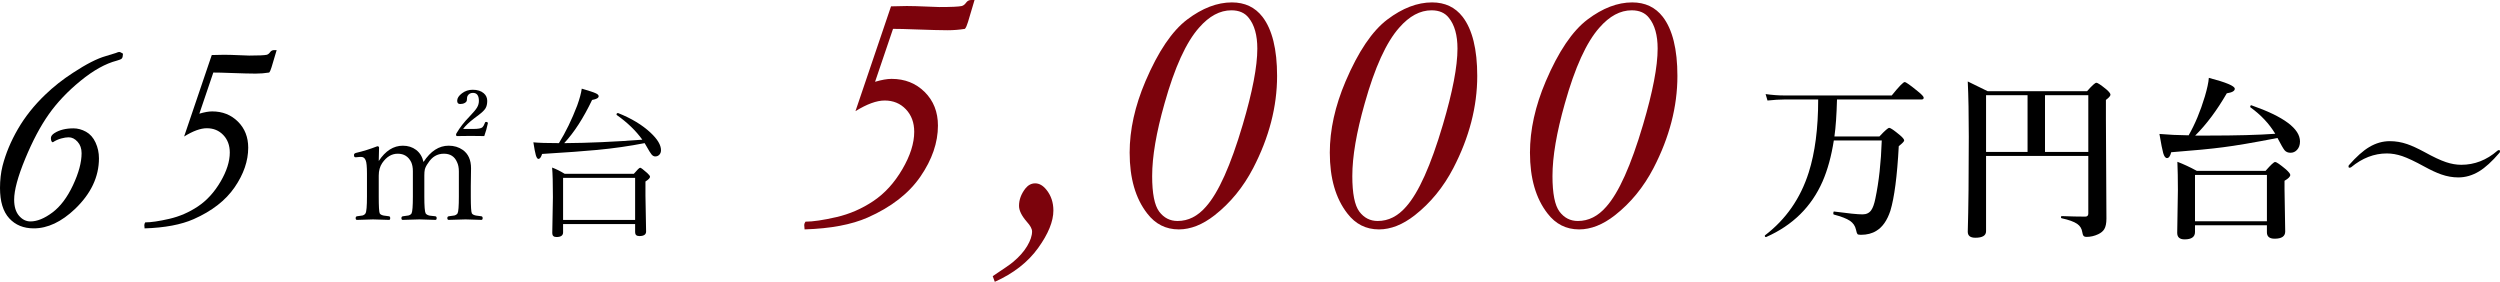 <?xml version="1.0" encoding="UTF-8"?>
<svg id="_レイヤー_2" data-name="レイヤー 2" xmlns="http://www.w3.org/2000/svg" viewBox="0 0 589.608 66.465">
  <defs>
    <style>
      .cls-1 {
        fill: #7c030c;
      }
    </style>
  </defs>
  <g id="_レイヤー_4" data-name="レイヤー 4">
    <g>
      <g>
        <path class="cls-1" d="m201.753,26.221l8.389-24.722,3.729-.081c1.161,0,2.85.049,5.066.146,1.323.065,2.175.097,2.553.097,2.837,0,4.62-.081,5.35-.243.378-.108.716-.371,1.013-.79.297-.418.702-.628,1.216-.628h.77l-1.541,5.178c-.243.816-.487,1.359-.73,1.631-1.352.217-2.731.324-4.137.324-1.46,0-4.07-.067-7.828-.203-1.947-.081-3.609-.122-4.989-.122l-4.236,12.484c1.539-.46,2.835-.69,3.889-.69,3.133,0,5.74,1.033,7.82,3.1,2.079,2.067,3.12,4.708,3.12,7.923,0,3.999-1.372,7.998-4.114,11.996-2.743,3.999-6.897,7.228-12.462,9.686-3.81,1.676-8.768,2.607-14.874,2.796-.054-.379-.081-.703-.081-.973,0-.297.094-.581.284-.851,1.756,0,4.188-.358,7.295-1.074,3.107-.716,6.004-1.972,8.693-3.769,2.688-1.796,4.971-4.296,6.849-7.498,1.877-3.202,2.817-6.153,2.817-8.855,0-2.161-.656-3.931-1.966-5.309-1.311-1.378-2.979-2.067-5.005-2.067-1.892,0-4.188.838-6.89,2.513Z"/>
        <path class="cls-1" d="m234.126,65.127c2.701-1.783,4.296-2.891,4.782-3.323,1.459-1.216,2.573-2.472,3.344-3.769s1.155-2.446,1.155-3.445c0-.622-.419-1.392-1.256-2.31-1.216-1.405-1.824-2.647-1.824-3.729,0-1.432.5-2.796,1.5-4.093.648-.811,1.418-1.216,2.31-1.216.973,0,1.864.514,2.675,1.54,1.08,1.351,1.621,2.972,1.621,4.863,0,2.567-1.203,5.518-3.607,8.855-2.405,3.336-5.809,5.991-10.213,7.964l-.486-1.337Z"/>
        <path class="cls-1" d="m266.418,36.029c0-5.403,1.242-11.023,3.729-16.859,2.999-7.024,6.282-11.881,9.848-14.57,3.566-2.688,7.078-4.032,10.537-4.032,3.053,0,5.457,1.135,7.214,3.404,2.296,2.999,3.445,7.646,3.445,13.941,0,7.241-1.878,14.482-5.633,21.723-2.351,4.512-5.39,8.227-9.119,11.145-2.837,2.216-5.647,3.323-8.43,3.323-3.053,0-5.539-1.256-7.457-3.769-2.756-3.539-4.134-8.308-4.134-14.306Zm5.309,5.471c0,4.134.553,6.937,1.662,8.409,1.107,1.473,2.553,2.209,4.336,2.209,2.513,0,4.742-1.121,6.687-3.364,2.945-3.296,5.836-9.74,8.673-19.332,2.296-7.754,3.445-13.739,3.445-17.954,0-3.161-.676-5.579-2.026-7.254-.919-1.188-2.283-1.783-4.093-1.783-2.702,0-5.242,1.365-7.619,4.093-3.053,3.432-5.769,9.389-8.146,17.873-1.945,6.836-2.918,12.537-2.918,17.103Z"/>
        <path class="cls-1" d="m313.624,36.029c0-5.403,1.242-11.023,3.729-16.859,2.999-7.024,6.282-11.881,9.848-14.57,3.566-2.688,7.078-4.032,10.537-4.032,3.053,0,5.457,1.135,7.214,3.404,2.296,2.999,3.445,7.646,3.445,13.941,0,7.241-1.878,14.482-5.633,21.723-2.351,4.512-5.39,8.227-9.119,11.145-2.837,2.216-5.647,3.323-8.43,3.323-3.053,0-5.539-1.256-7.457-3.769-2.756-3.539-4.134-8.308-4.134-14.306Zm5.309,5.471c0,4.134.553,6.937,1.662,8.409,1.107,1.473,2.553,2.209,4.336,2.209,2.513,0,4.742-1.121,6.687-3.364,2.945-3.296,5.836-9.74,8.673-19.332,2.296-7.754,3.445-13.739,3.445-17.954,0-3.161-.676-5.579-2.026-7.254-.919-1.188-2.283-1.783-4.093-1.783-2.702,0-5.242,1.365-7.619,4.093-3.053,3.432-5.769,9.389-8.146,17.873-1.945,6.836-2.918,12.537-2.918,17.103Z"/>
        <path class="cls-1" d="m360.831,36.029c0-5.403,1.242-11.023,3.729-16.859,2.999-7.024,6.282-11.881,9.848-14.57,3.566-2.688,7.078-4.032,10.537-4.032,3.053,0,5.457,1.135,7.214,3.404,2.296,2.999,3.445,7.646,3.445,13.941,0,7.241-1.878,14.482-5.633,21.723-2.351,4.512-5.39,8.227-9.119,11.145-2.837,2.216-5.647,3.323-8.43,3.323-3.053,0-5.539-1.256-7.457-3.769-2.756-3.539-4.134-8.308-4.134-14.306Zm5.309,5.471c0,4.134.553,6.937,1.662,8.409,1.107,1.473,2.553,2.209,4.336,2.209,2.513,0,4.742-1.121,6.687-3.364,2.945-3.296,5.836-9.74,8.673-19.332,2.296-7.754,3.445-13.739,3.445-17.954,0-3.161-.676-5.579-2.026-7.254-.919-1.188-2.283-1.783-4.093-1.783-2.702,0-5.242,1.365-7.619,4.093-3.053,3.432-5.769,9.389-8.146,17.873-1.945,6.836-2.918,12.537-2.918,17.103Z"/>
        <path d="m433.245,23.465c-.095,3.634-.297,6.539-.608,8.713h10.618c1.256-1.351,2.026-2.026,2.31-2.026.297,0,1.128.567,2.492,1.702.689.581,1.033,1.007,1.033,1.277,0,.216-.426.662-1.277,1.337-.378,7.065-1.041,12.152-1.986,15.259-.757,2.27-1.851,3.836-3.283,4.701-1,.635-2.222.952-3.668.952-.446,0-.716-.061-.811-.182-.108-.122-.223-.466-.344-1.033-.189-.878-.662-1.573-1.418-2.087-.784-.527-2.054-1.02-3.81-1.479-.081-.013-.122-.108-.122-.284,0-.311.067-.452.203-.426,3.323.446,5.552.669,6.687.669.905,0,1.587-.324,2.047-.973.405-.567.736-1.5.993-2.796.824-3.891,1.324-8.443,1.5-13.658h-11.307c-.581,3.715-1.466,6.937-2.655,9.666-2.621,5.971-7.045,10.334-13.273,13.09-.014.013-.034.02-.061.02-.189,0-.284-.101-.284-.304,0-.054.02-.095.061-.122,4.917-3.755,8.349-8.693,10.294-14.813,1.486-4.674,2.229-10.408,2.229-17.204h-8.085c-1.041,0-2.33.081-3.87.243l-.446-1.52c1.553.216,3.006.324,4.357.324h25.39c1.702-2.107,2.722-3.161,3.06-3.161.284,0,1.324.737,3.121,2.209.905.729,1.358,1.223,1.358,1.479,0,.284-.176.426-.527.426h-19.919Z"/>
        <path d="m468.398,36.779v17.751c0,1.026-.844,1.54-2.533,1.54-1.189,0-1.783-.473-1.783-1.418.162-5.525.243-13.002.243-22.432,0-5.16-.081-9.497-.243-13.009,1.229.595,2.789,1.358,4.681,2.29h23.465c1.162-1.324,1.891-1.986,2.188-1.986.297,0,1.087.527,2.371,1.581.635.554.952.966.952,1.236,0,.284-.358.696-1.074,1.236v4.58l.122,23.405c0,1.094-.169,1.925-.507,2.492-.297.486-.777.885-1.439,1.196-.892.418-1.803.628-2.736.628-.365,0-.615-.095-.75-.284-.108-.149-.196-.426-.263-.831-.122-.838-.527-1.493-1.216-1.966-.757-.513-1.979-.952-3.668-1.317-.095-.027-.142-.108-.142-.243,0-.175.061-.263.182-.263,2.148.081,3.999.122,5.552.122.473,0,.709-.243.709-.729v-13.577h-24.114Zm0-.952h9.787v-13.374h-9.787v13.374Zm24.114,0v-13.374h-10.213v13.374h10.213Z"/>
        <path d="m537.129,32.543c-5.647,1.094-9.929,1.824-12.847,2.188-2.729.365-6.802.757-12.219,1.175-.23.919-.561,1.378-.993,1.378-.365,0-.662-.392-.892-1.175-.203-.702-.5-2.209-.892-4.519,2.134.189,4.431.297,6.89.324,1.5-2.621,2.769-5.66,3.81-9.119.567-1.918.885-3.397.952-4.438,4.08,1.067,6.12,1.925,6.12,2.573,0,.527-.628.885-1.885,1.074-2.337,4.04-4.823,7.363-7.457,9.97h3.1c6.552,0,11.814-.142,15.785-.426-1.432-2.377-3.377-4.451-5.836-6.221-.041-.027-.061-.074-.061-.142,0-.243.088-.365.263-.365.013,0,.027.007.041.02,7.619,2.662,11.429,5.505,11.429,8.531,0,.824-.237,1.486-.709,1.986-.419.446-.926.669-1.52.669-.608,0-1.081-.203-1.418-.608-.311-.392-.865-1.351-1.662-2.877Zm-2.492,20.588h-16.961v1.581c0,1.162-.818,1.743-2.452,1.743-1.162,0-1.743-.514-1.743-1.54l.162-10.112c0-2.58-.041-4.795-.122-6.646,1.459.554,2.992,1.27,4.6,2.148h16.191c1.216-1.405,1.972-2.107,2.27-2.107.297,0,1.141.581,2.533,1.743.689.622,1.033,1.061,1.033,1.317,0,.392-.453.851-1.358,1.378v1.966l.162,9.99c0,1.135-.831,1.702-2.492,1.702-1.216,0-1.824-.5-1.824-1.5v-1.662Zm0-.952v-10.922h-16.961v10.922h16.961Z"/>
        <path d="m563.63,33.293c1.378,0,2.736.23,4.073.689,1.107.378,2.452.993,4.032,1.844,2.121,1.175,3.83,1.979,5.127,2.411,1.243.419,2.445.628,3.607.628,3.134,0,5.971-1.101,8.511-3.303.108-.108.236-.162.385-.162.162,0,.243.095.243.284,0,.149-.041.263-.122.344-1.743,2.04-3.351,3.506-4.823,4.397-1.567.946-3.195,1.418-4.884,1.418-1.351,0-2.695-.236-4.032-.709-1.094-.378-2.432-1-4.012-1.864-2.162-1.188-3.891-2.006-5.188-2.452-1.243-.418-2.452-.628-3.627-.628-2.986,0-5.789,1.081-8.409,3.242-.122.081-.25.122-.385.122-.162,0-.243-.081-.243-.243,0-.175.027-.29.081-.344,1.77-2.013,3.377-3.445,4.823-4.296,1.54-.918,3.154-1.378,4.843-1.378Z"/>
      </g>
      <g>
        <path d="m29.006,12.667c-.021.567-.11.939-.268,1.117-.157.178-.551.352-1.181.519-2.667.692-5.517,2.276-8.551,4.752-3.034,2.476-5.538,5.114-7.511,7.915-1.974,2.801-3.827,6.299-5.559,10.495-1.732,4.196-2.598,7.406-2.598,9.629,0,1.637.383,2.9,1.15,3.792.766.892,1.664,1.337,2.693,1.337,1.575,0,3.301-.702,5.181-2.107,1.879-1.404,3.496-3.548,4.85-6.43,1.354-2.883,2.031-5.403,2.031-7.562,0-1.09-.315-1.986-.945-2.688-.63-.702-1.334-1.053-2.11-1.053-.504,0-1.097.094-1.779.283-.683.189-1.328.483-1.937.882-.105,0-.189-.041-.252-.125-.147-.208-.22-.488-.22-.842,0-.437.294-.842.882-1.216,1.176-.728,2.656-1.092,4.441-1.092,1.008,0,1.995.267,2.96.801.965.534,1.716,1.382,2.252,2.544s.803,2.403.803,3.722c0,4.356-1.879,8.334-5.637,11.936-3.212,3.057-6.456,4.586-9.732,4.586-2.415,0-4.346-.792-5.795-2.376-1.449-1.584-2.173-3.971-2.173-7.16,0-1.846.199-3.577.598-5.193.756-2.937,1.968-5.843,3.638-8.717,1.669-2.874,3.805-5.56,6.409-8.057,1.953-1.888,4.146-3.619,6.582-5.193,3.128-2.056,5.7-3.367,7.716-3.933,1.365-.399,2.152-.64,2.362-.724.399-.168.661-.252.787-.252.21,0,.514.136.913.409Z"/>
        <path d="m43.424,32.193l6.519-19.211,2.897-.063c.902,0,2.215.038,3.937.113,1.028.051,1.69.076,1.984.076,2.205,0,3.59-.063,4.157-.189.294-.084.556-.288.787-.614.231-.325.546-.488.945-.488h.598l-1.198,4.024c-.189.634-.378,1.056-.567,1.267-1.051.168-2.123.252-3.215.252-1.135,0-3.163-.052-6.083-.157-1.513-.063-2.805-.094-3.877-.094l-3.292,9.701c1.196-.357,2.204-.536,3.022-.536,2.435,0,4.461.803,6.077,2.409,1.616,1.606,2.425,3.659,2.425,6.157,0,3.108-1.066,6.215-3.197,9.322-2.131,3.108-5.359,5.617-9.684,7.527-2.96,1.302-6.814,2.026-11.558,2.173-.042-.294-.063-.546-.063-.756,0-.231.073-.451.22-.661,1.365,0,3.254-.278,5.669-.835,2.414-.556,4.666-1.532,6.755-2.929,2.089-1.396,3.863-3.338,5.323-5.827,1.459-2.488,2.189-4.781,2.189-6.881,0-1.679-.509-3.055-1.528-4.126-1.019-1.071-2.315-1.606-3.889-1.606-1.47,0-3.255.651-5.354,1.953Z"/>
        <path d="m99.887,38.196c1.663-2.557,3.641-3.836,5.933-3.836,1.272,0,2.381.334,3.326,1.001,1.297.92,1.946,2.369,1.946,4.346l-.057,4.214v2.438c0,2.318.082,3.635.246,3.949.138.252.466.428.983.529.063.013.485.069,1.266.17.201.038.302.183.302.435,0,.277-.101.416-.302.416-2.129-.076-3.37-.114-3.723-.114-.139,0-1.462.038-3.968.114-.227,0-.34-.139-.34-.416,0-.252.113-.397.34-.435.756-.088,1.203-.151,1.342-.189.34-.101.586-.271.737-.51.201-.365.302-1.682.302-3.949v-5.933c0-.869-.145-1.6-.435-2.192-.567-1.323-1.6-1.984-3.099-1.984-1.562,0-2.803.737-3.723,2.211-.403.542-.661,1.052-.775,1.531-.075.328-.113.8-.113,1.417v4.951c0,2.242.101,3.559.302,3.949.164.264.485.447.964.548.088.013.535.063,1.342.151.201.038.302.183.302.435,0,.277-.101.416-.302.416-2.356-.076-3.609-.114-3.76-.114-.29,0-1.606.038-3.949.114-.202,0-.302-.139-.302-.416,0-.252.113-.397.34-.435.781-.101,1.222-.164,1.323-.189.365-.101.611-.271.737-.51.201-.416.302-1.732.302-3.949v-5.99c0-.831-.132-1.543-.397-2.135-.655-1.323-1.713-1.984-3.175-1.984-1.436,0-2.658.737-3.666,2.211-.542.806-.813,1.789-.813,2.948v4.951c0,2.305.076,3.622.227,3.949.126.252.441.428.945.529.101.025.523.082,1.266.17.176.038.265.183.265.435,0,.277-.088.416-.265.416-2.192-.076-3.452-.114-3.779-.114-.189,0-1.455.038-3.798.114-.202,0-.302-.139-.302-.416,0-.252.101-.397.302-.435.743-.088,1.184-.151,1.323-.189.328-.101.56-.271.699-.51.227-.378.34-1.694.34-3.949v-5.404c0-1.65-.101-2.696-.302-3.137-.202-.542-.561-.812-1.077-.812h-.246l-.888.076h-.246c-.202,0-.302-.183-.302-.548,0-.227.157-.384.472-.472,1.713-.403,3.389-.926,5.026-1.568.277,0,.416.113.416.34-.051,1.386-.076,2.431-.076,3.137,1.587-2.406,3.483-3.609,5.688-3.609,1.209,0,2.249.328,3.118.983.882.668,1.467,1.619,1.757,2.853Zm9.335-7.785h2.4c1.134,0,1.845-.126,2.135-.378.265-.277.466-.63.605-1.058.038-.151.12-.227.246-.227.302,0,.453.107.453.321-.214,1.033-.498,2.041-.85,3.023-.718-.025-1.776-.038-3.175-.038-1.462,0-2.545.013-3.25.038-.151,0-.227-.132-.227-.397,0-.076.05-.189.151-.34.73-1.26,1.726-2.538,2.986-3.836.919-.957,1.518-1.669,1.795-2.135.302-.504.453-1.033.453-1.587,0-1.26-.466-1.89-1.398-1.89-.567,0-.983.22-1.247.661-.126.214-.189.548-.189,1.001,0,.29-.17.529-.51.718-.302.164-.661.246-1.077.246-.466,0-.699-.258-.699-.775,0-.605.378-1.19,1.134-1.757.73-.554,1.568-.832,2.513-.832,1.121,0,1.997.277,2.627.832.542.466.812,1.065.812,1.795,0,.718-.135,1.301-.406,1.748-.271.447-.81.973-1.616,1.578l-1.077.812c-1.184.907-2.047,1.732-2.589,2.476Z"/>
        <path d="m152.037,33.755c-3.603.706-7.345,1.241-11.224,1.606-2.885.277-7.206.592-12.963.945-.239.781-.529,1.172-.869,1.172-.227,0-.428-.29-.605-.869-.164-.567-.359-1.581-.586-3.042,1.247.126,3.256.189,6.028.189,1.6-2.582,3.036-5.537,4.308-8.862.579-1.613.938-2.941,1.077-3.987,1.738.504,2.841.869,3.307,1.096.453.202.68.428.68.68,0,.416-.517.712-1.55.888-2.041,4.271-4.233,7.666-6.576,10.185h.265c5.43-.038,11.483-.308,18.16-.812-1.537-2.129-3.54-4.063-6.009-5.801-.051-.038-.076-.082-.076-.132,0-.227.107-.34.321-.34h.057c3.137,1.247,5.681,2.784,7.634,4.611,1.65,1.537,2.475,2.917,2.475,4.138,0,.453-.139.819-.416,1.096-.252.252-.567.378-.945.378-.315,0-.605-.157-.869-.472-.265-.327-.655-.957-1.172-1.89l-.453-.775Zm-2.249,19.085h-16.988v1.965c0,.73-.517,1.096-1.549,1.096-.668,0-1.002-.309-1.002-.926l.151-8.485c0-3.25-.063-5.574-.189-6.973.932.34,1.921.832,2.967,1.474h16.308c.806-.957,1.304-1.436,1.493-1.436.176,0,.73.416,1.663,1.247.441.403.661.699.661.888,0,.29-.359.661-1.077,1.115v3.326l.151,8.466c0,.718-.529,1.077-1.587,1.077-.668,0-1.001-.302-1.001-.907v-1.927Zm0-.964v-9.921h-16.988v9.921h16.988Z"/>
      </g>
    </g>
  </g>
</svg>